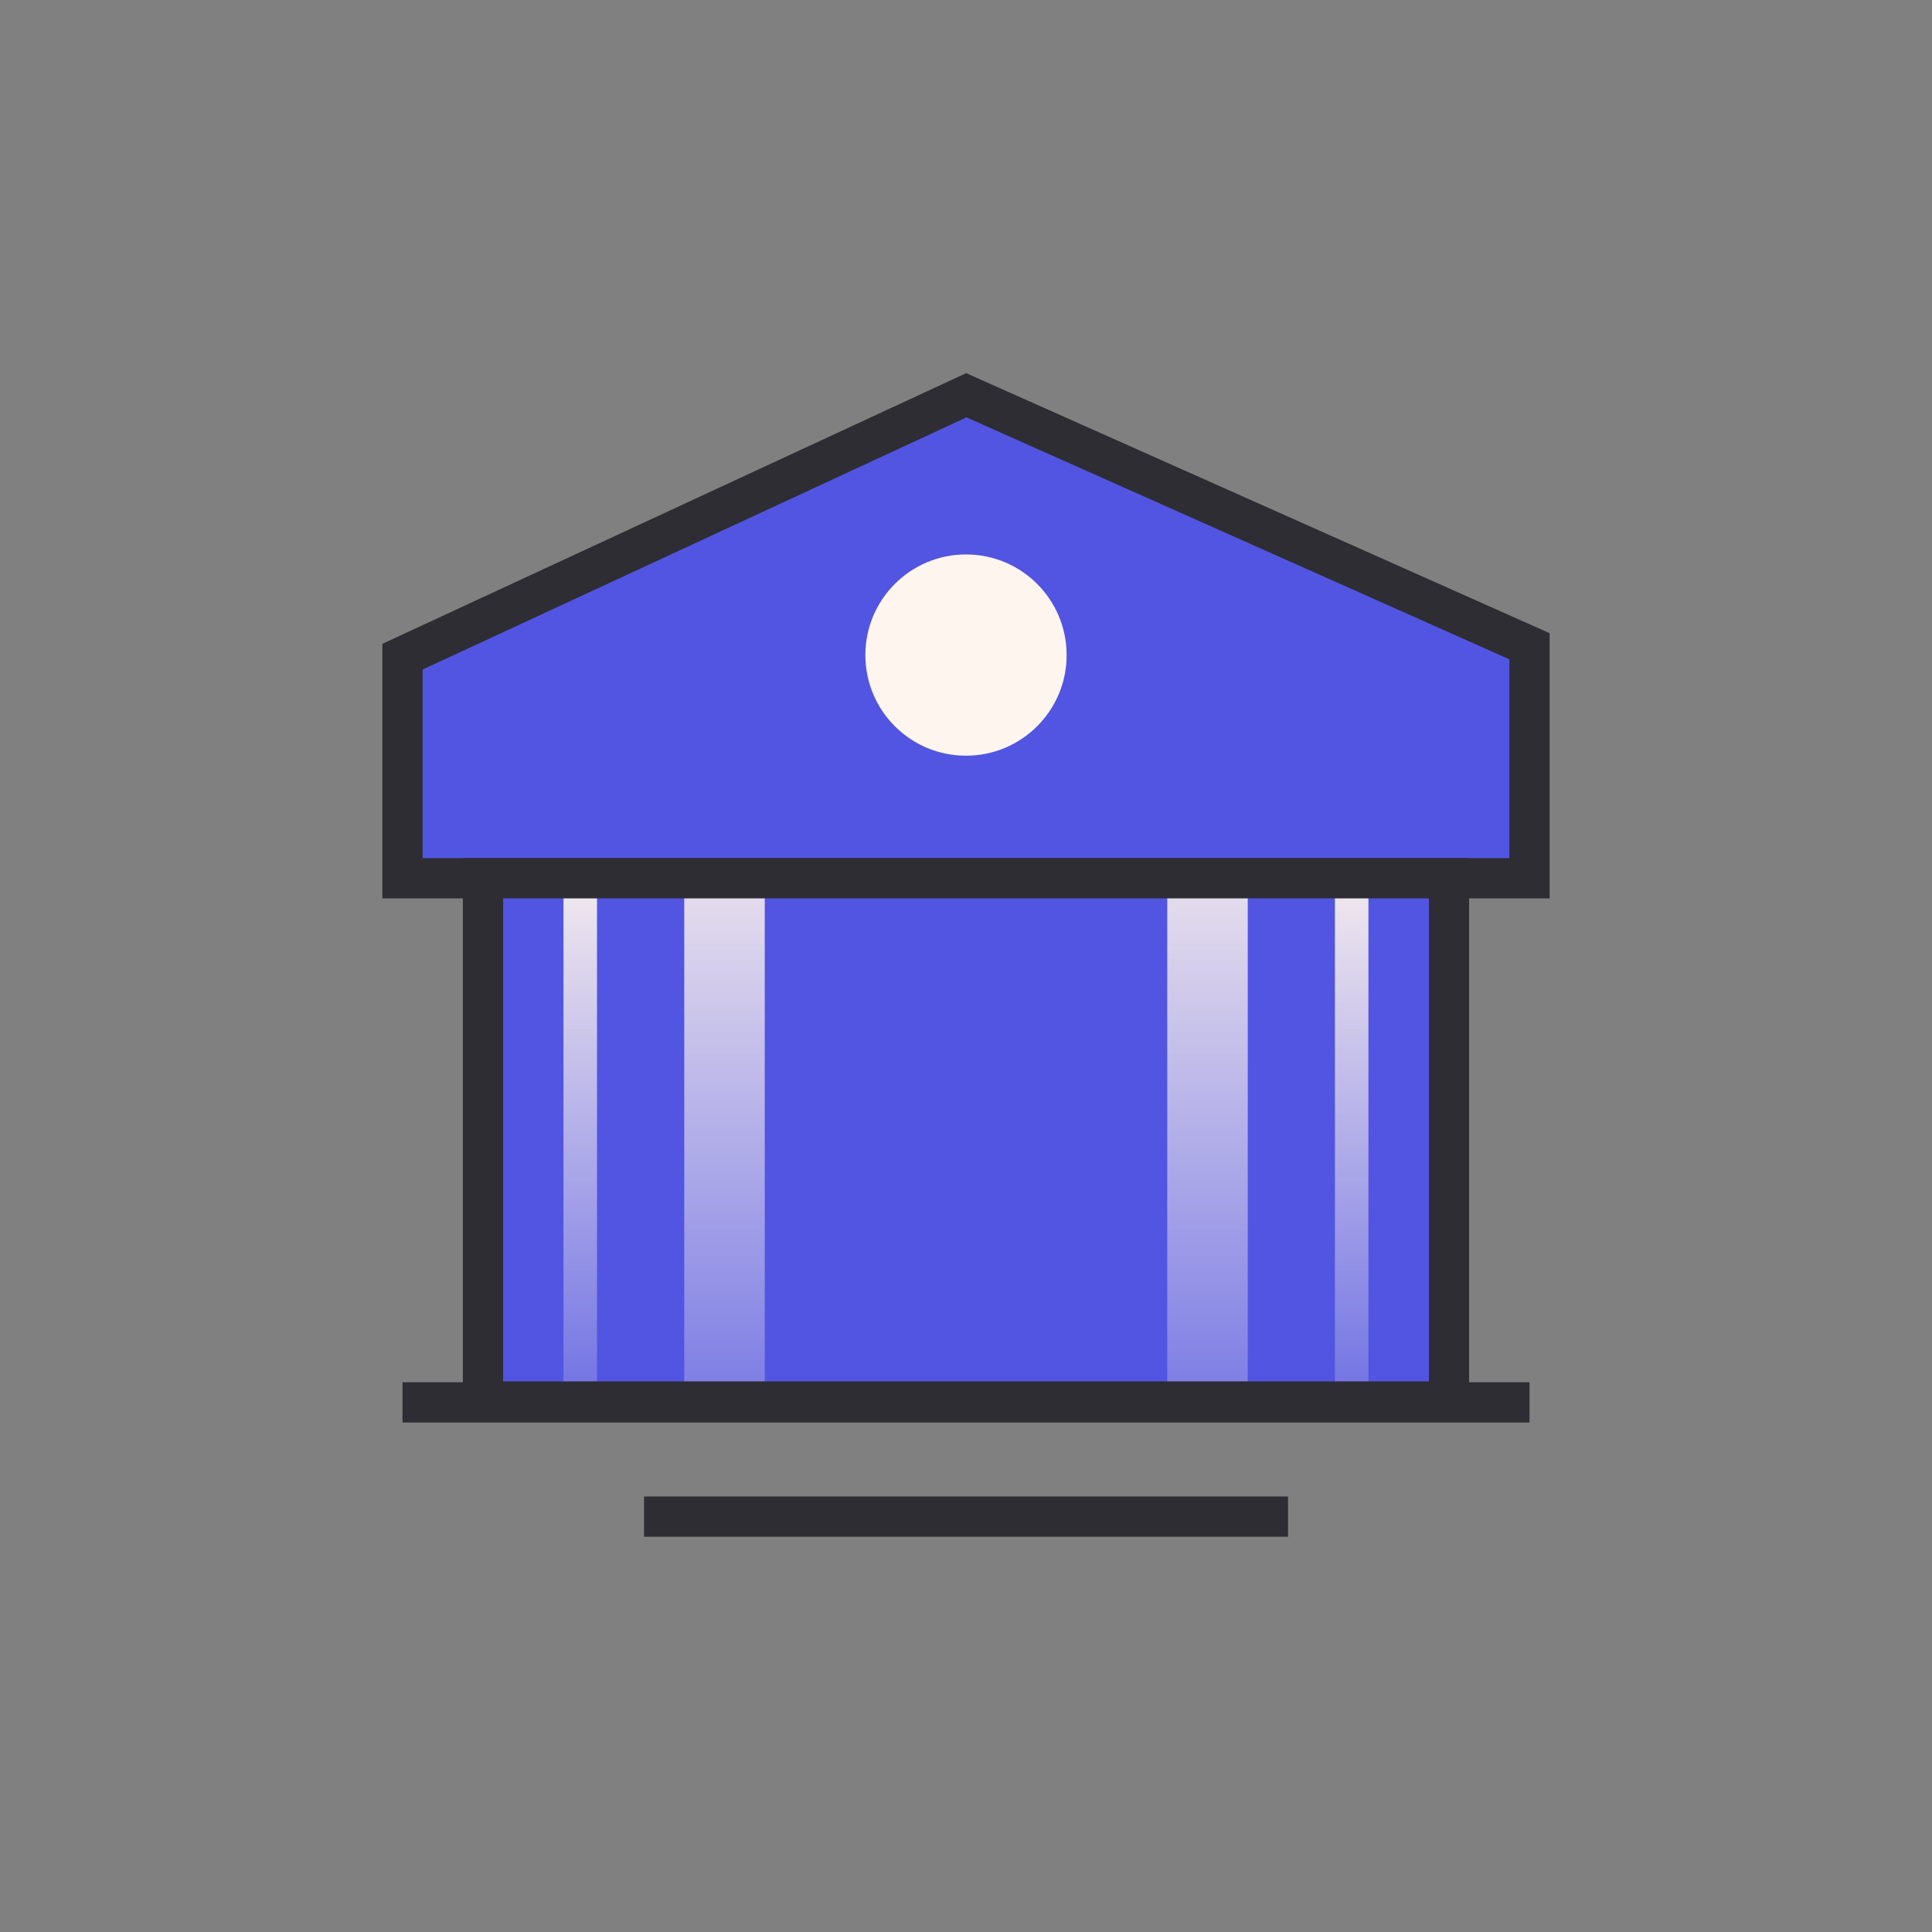 <svg width="48" height="48" viewBox="0 0 48 48" fill="none" xmlns="http://www.w3.org/2000/svg">
<rect x="0" y="0" width="48" height="48" fill="#808080" stroke="none"/>
<path d="M24.008 9.82L10 16.315L10 21.82L38 21.82V16.056L24.008 9.82Z" fill="#5155E1" stroke="#2E2D33"/>
<path d="M26.5 16.275C26.5 17.656 25.381 18.775 24 18.775C22.619 18.775 21.5 17.656 21.5 16.275C21.5 14.895 22.619 13.775 24 13.775C25.381 13.775 26.5 14.895 26.5 16.275Z" fill="#FFF5EF"/>
<rect x="12" y="21.82" width="24" height="13" fill="#5155E1"/>
<rect x="17" y="21.82" width="2" height="13" fill="url(#paint0_linear_3420_47362)"/>
<rect x="29" y="21.82" width="2" height="13" fill="url(#paint1_linear_3420_47362)"/>
<line x1="10" y1="34.842" x2="38" y2="34.842" stroke="#2E2D33"/>
<line x1="14.416" y1="21.82" x2="14.416" y2="34.82" stroke="url(#paint2_linear_3420_47362)" stroke-width="0.833"/>
<line y1="-0.417" x2="13" y2="-0.417" transform="matrix(4.37114e-08 1 1 -4.37114e-08 33.999 21.82)" stroke="url(#paint3_linear_3420_47362)" stroke-width="0.833"/>
<line x1="16.001" y1="37.68" x2="32.001" y2="37.68" stroke="#2E2D33"/>
<rect x="12" y="21.82" width="24" height="13" stroke="#2E2D33"/>
<defs>
<linearGradient id="paint0_linear_3420_47362" x1="18" y1="18.947" x2="18" y2="40" gradientUnits="userSpaceOnUse">
<stop stop-color="#FFF5EF"/>
<stop offset="1" stop-color="#FFF5EF" stop-opacity="0"/>
</linearGradient>
<linearGradient id="paint1_linear_3420_47362" x1="30" y1="18.947" x2="30" y2="40" gradientUnits="userSpaceOnUse">
<stop stop-color="#FFF5EF"/>
<stop offset="1" stop-color="#FFF5EF" stop-opacity="0"/>
</linearGradient>
<linearGradient id="paint2_linear_3420_47362" x1="13.068" y1="20.631" x2="13.068" y2="37.895" gradientUnits="userSpaceOnUse">
<stop stop-color="#FFF5EF"/>
<stop offset="1" stop-color="#FFF5EF" stop-opacity="0"/>
</linearGradient>
<linearGradient id="paint3_linear_3420_47362" x1="-1.189" y1="0.931" x2="16.075" y2="0.931" gradientUnits="userSpaceOnUse">
<stop stop-color="#FFF5EF"/>
<stop offset="1" stop-color="#FFF5EF" stop-opacity="0"/>
</linearGradient>
</defs>
</svg>
